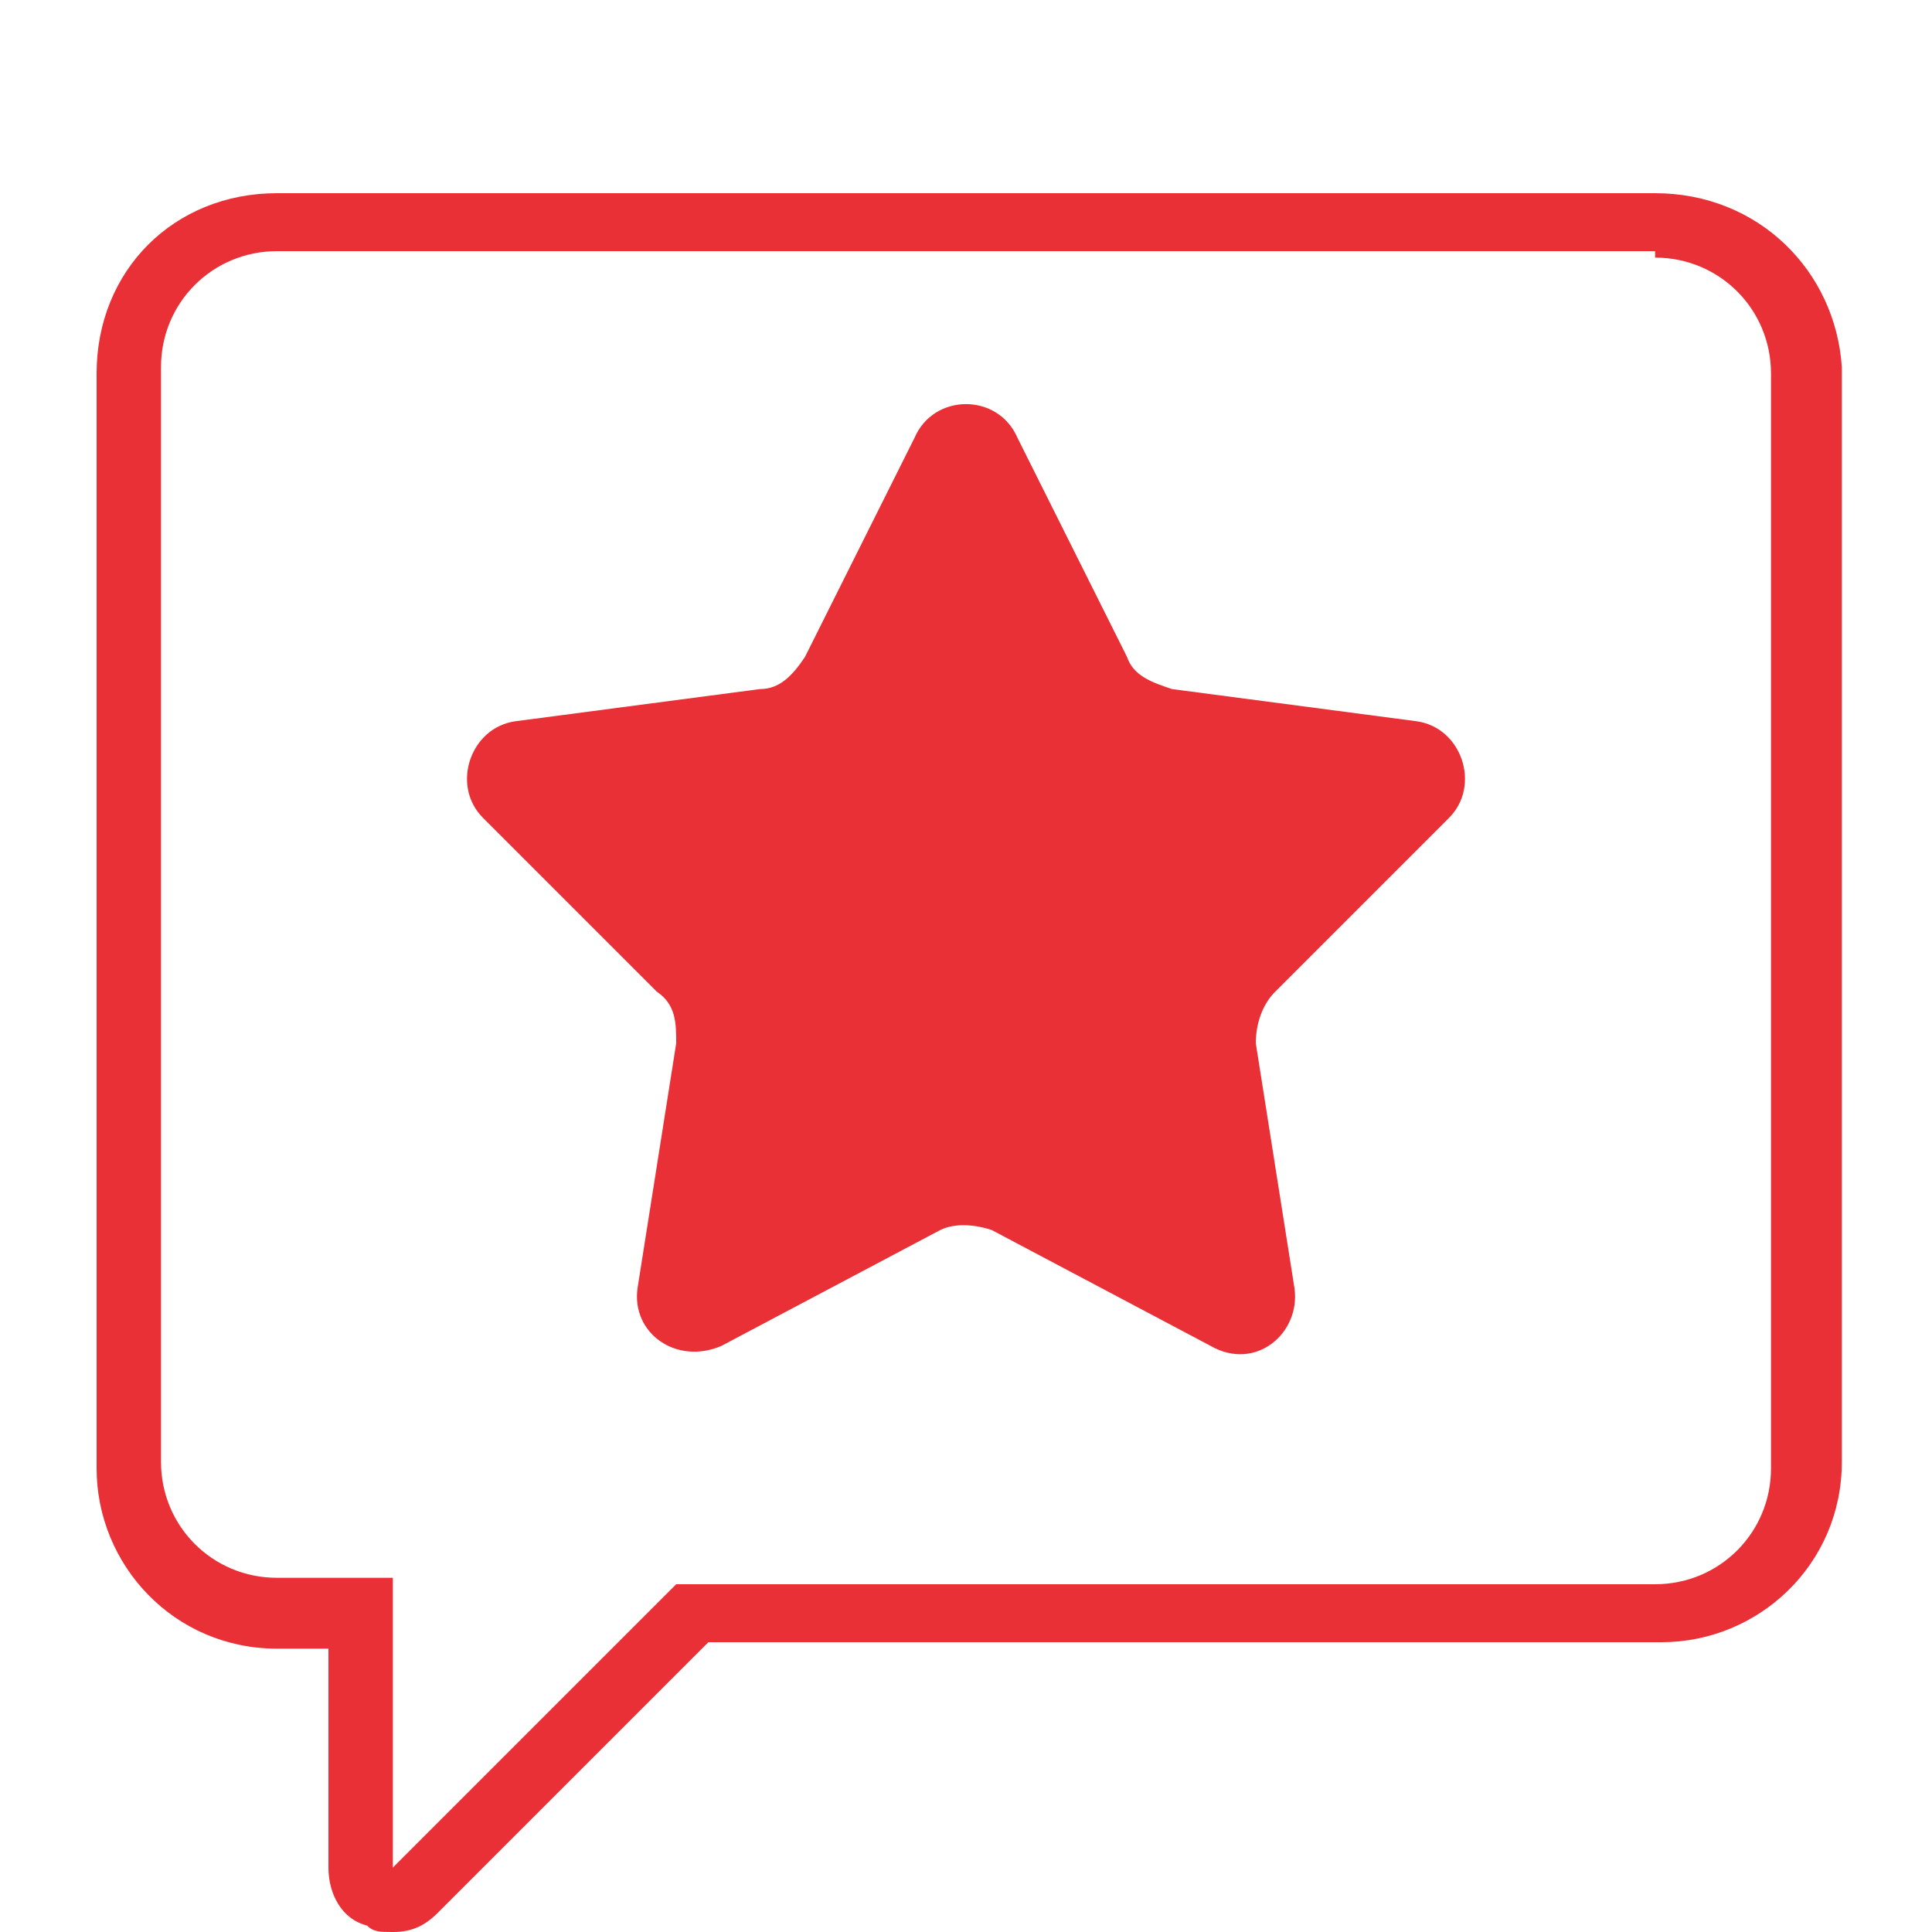 <?xml version="1.0" encoding="utf-8"?>
<!-- Generator: Adobe Illustrator 26.0.3, SVG Export Plug-In . SVG Version: 6.00 Build 0)  -->
<svg version="1.1" id="Calque_1" xmlns="http://www.w3.org/2000/svg" xmlns:xlink="http://www.w3.org/1999/xlink" x="0px" y="0px"
	 viewBox="0 0 30 30" enable-background="new 0 0 30 30" xml:space="preserve">
<g>
	<g>
		<path fill="#E83036" d="M25.7,4c1,0,1.8,0.8,1.8,1.8v17c0,1-0.8,1.8-1.8,1.8H10.5L6.1,29v-4.5H4.3c-1,0-1.8-0.8-1.8-1.8v-17
			c0-1,0.8-1.8,1.8-1.8H25.7 M25.7,3H4.3C2.7,3,1.5,4.2,1.5,5.8v17c0,1.5,1.2,2.8,2.8,2.8h0.8V29c0,0.4,0.2,0.8,0.6,0.9
			C5.8,30,5.9,30,6.1,30c0.3,0,0.5-0.1,0.7-0.3l4.2-4.2h14.8c1.5,0,2.8-1.2,2.8-2.8v-17C28.5,4.2,27.3,3,25.7,3L25.7,3z"/>
	</g>
	<g>
		<path fill="#E83036" d="M14.6,19.1l-3.4,1.8c-0.7,0.3-1.4-0.2-1.3-0.9l0.6-3.8c0-0.3,0-0.6-0.3-0.8l-2.7-2.7
			C7,12.2,7.3,11.3,8,11.2l3.8-0.5c0.3,0,0.5-0.2,0.7-0.5l1.7-3.4c0.3-0.7,1.3-0.7,1.6,0l1.7,3.4c0.1,0.3,0.4,0.4,0.7,0.5l3.8,0.5
			c0.7,0.1,1,1,0.5,1.5l-2.7,2.7c-0.2,0.2-0.3,0.5-0.3,0.8l0.6,3.8c0.1,0.7-0.6,1.3-1.3,0.9l-3.4-1.8C15.1,19,14.8,19,14.6,19.1z"/>
	</g>
</g>
</svg>
